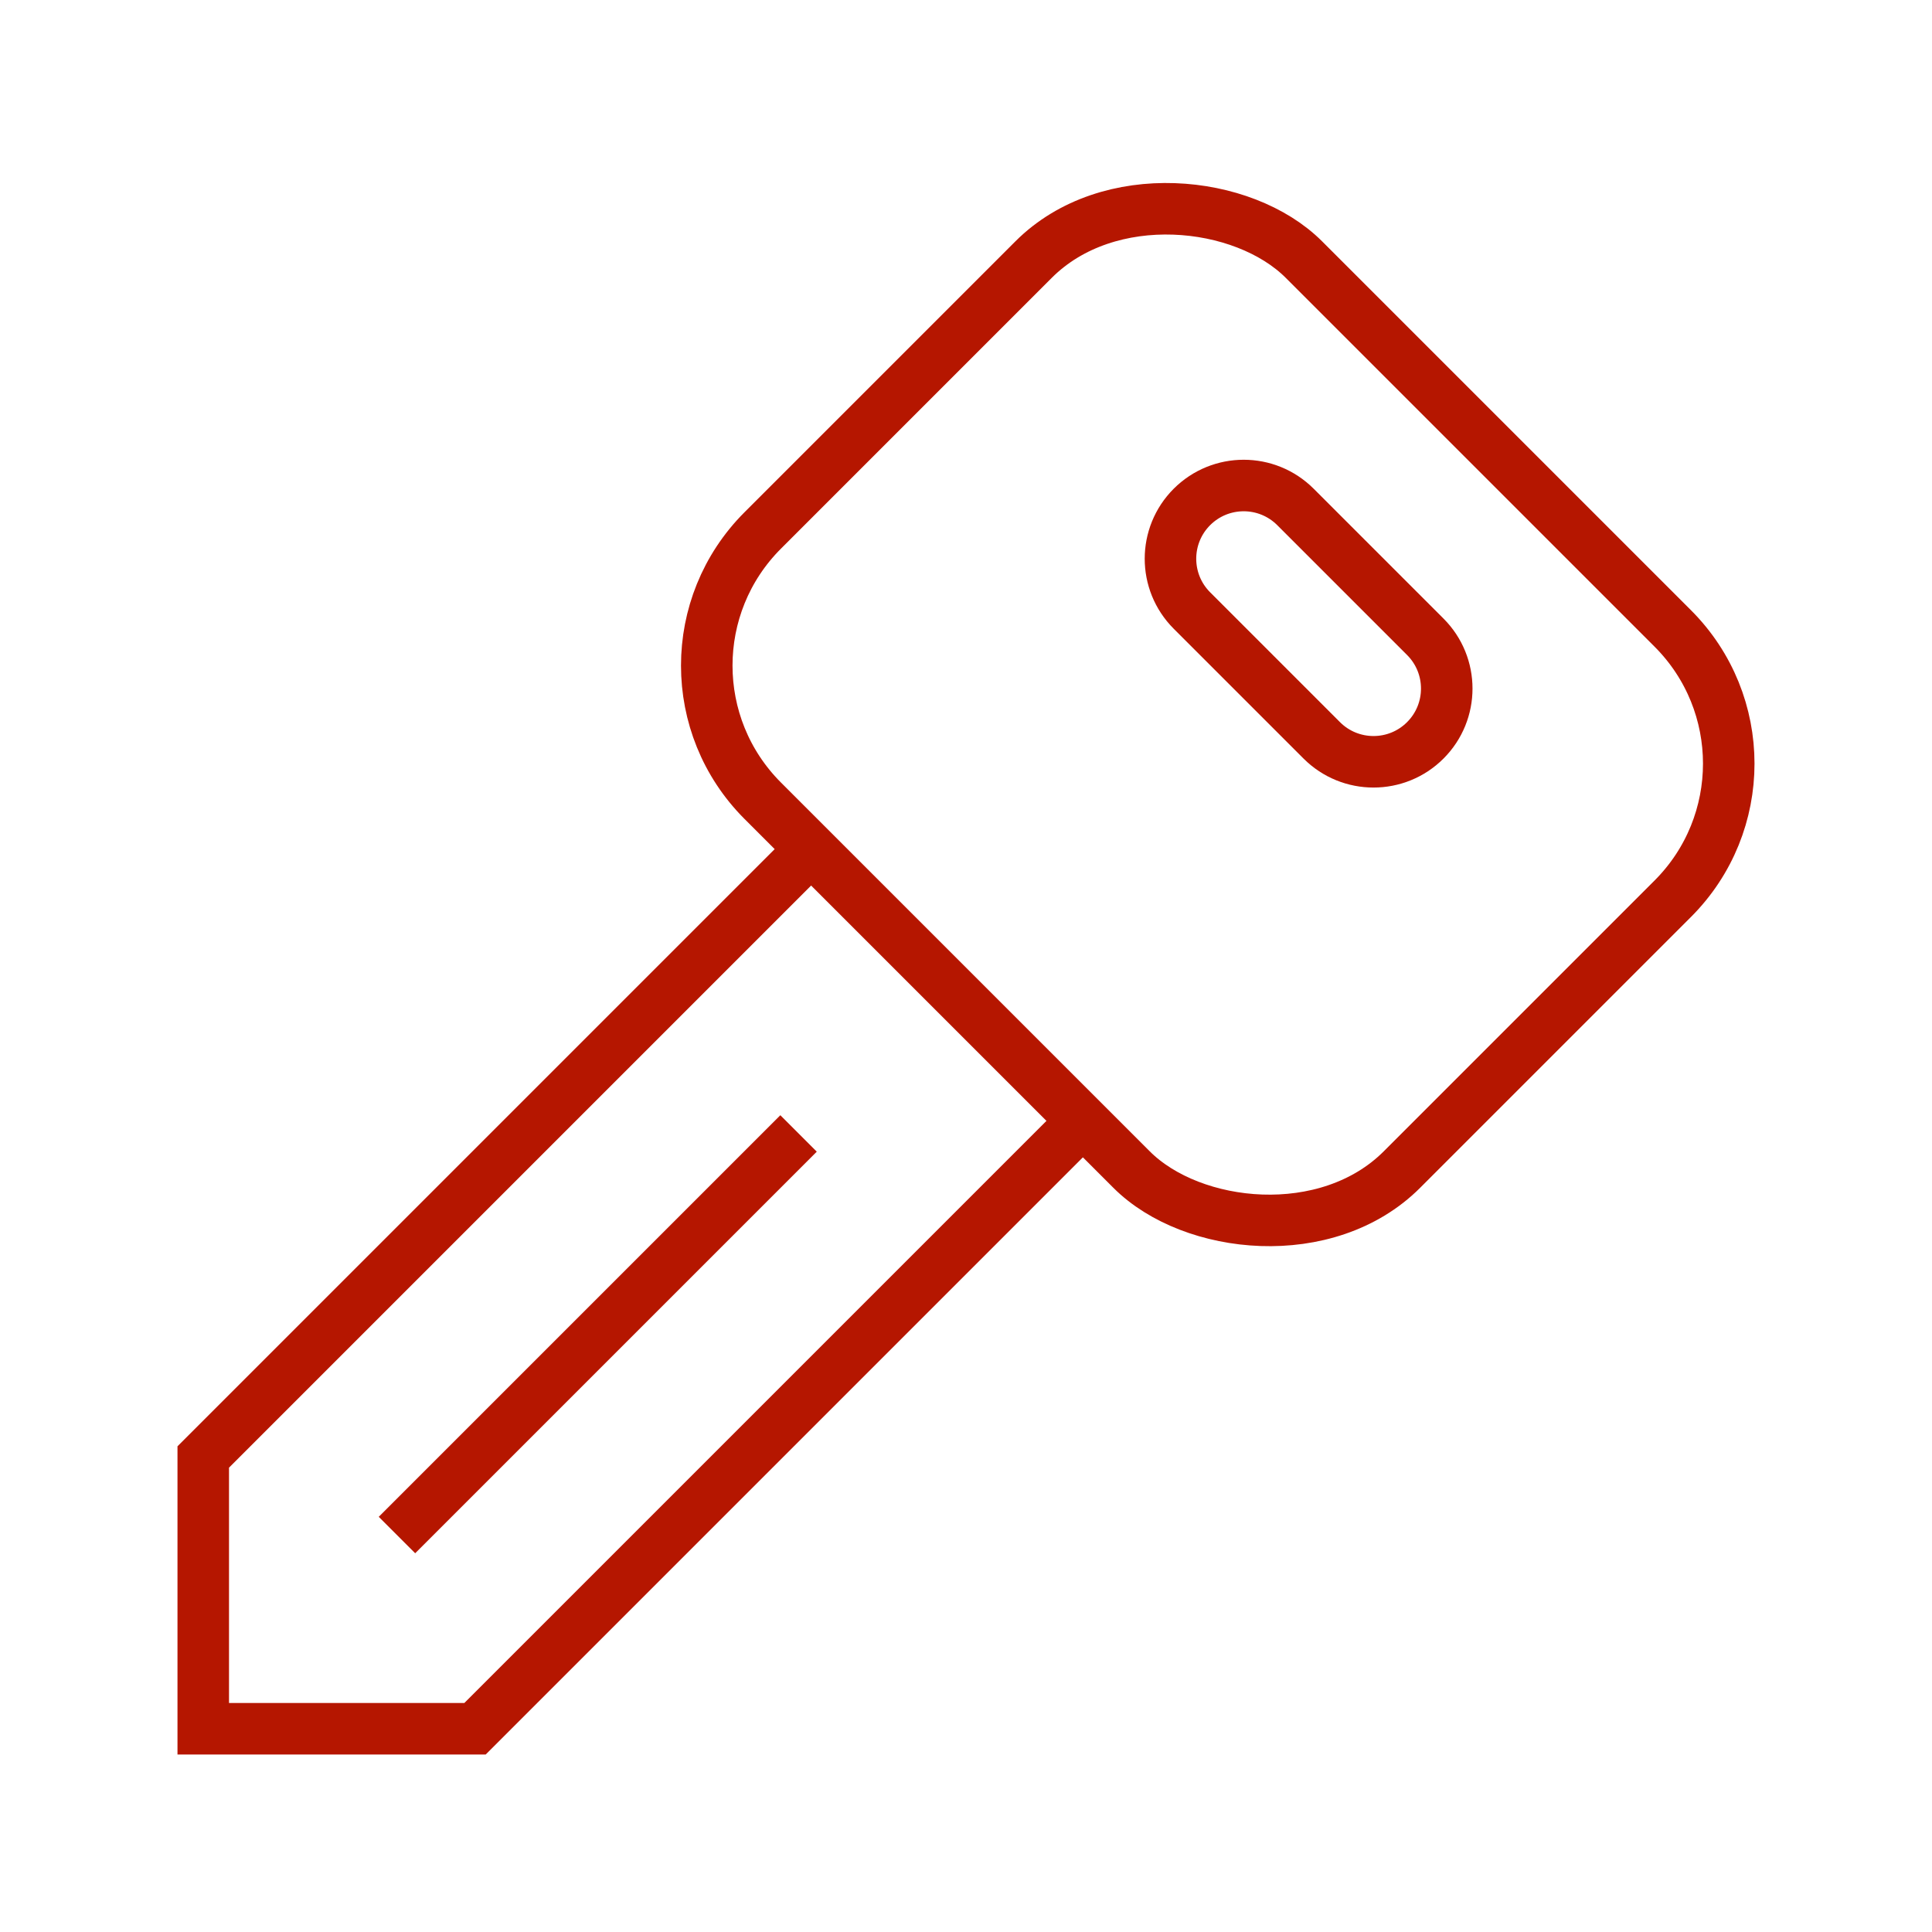 <?xml version="1.0" encoding="UTF-8"?>
<svg id="Layer_1" data-name="Layer 1" xmlns="http://www.w3.org/2000/svg" viewBox="0 0 75 75">
  <defs>
    <style>
      .cls-1 {
        fill: none;
        stroke: #b51600;
        stroke-miterlimit: 10;
        stroke-width: 2px;
      }
    </style>
  </defs>
  <g>
    <line class="cls-1" x1="15.41" y1="59.59" x2="31" y2="44"/>
    <polyline class="cls-1" points="41.84 43.71 18.44 67.11 7.89 67.11 7.89 56.56 31.29 33.16"/>
    <rect class="cls-1" x="32.41" y="10.19" width="29.71" height="35.09" rx="7.42" ry="7.42" transform="translate(-5.76 41.55) rotate(-45)"/>
  </g>
  <path class="cls-1" d="M51.31,28.74l-5.04-5.04c-1.11-1.11-1.11-2.91,0-4.02h0c1.11-1.11,2.91-1.11,4.02,0l5.04,5.04c1.11,1.11,1.11,2.91,0,4.02h0c-1.11,1.11-2.91,1.11-4.02,0Z"/>
</svg>